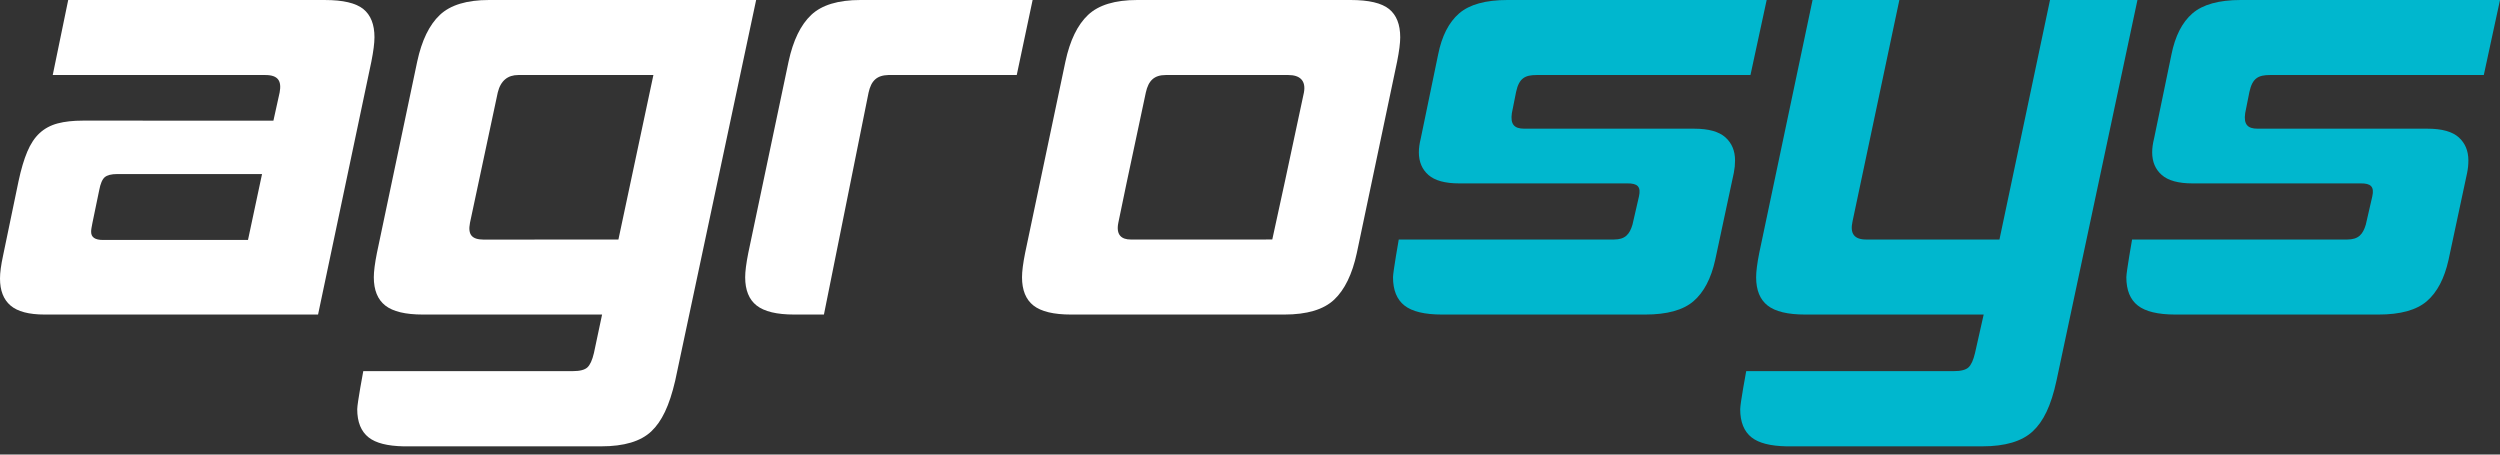 <svg width="242" height="44" viewBox="0 0 242 44" fill="none" xmlns="http://www.w3.org/2000/svg">
<rect x="0" y="0" width="242" height="44" fill="#333333" stroke="none"/>
<g clip-path="url(#clip0_1507_325)">
<path d="M83.297 0C81.136 0 79.545 0.482 78.525 1.446C77.506 2.408 76.774 3.912 76.334 5.959L72.433 24.491C72.233 25.494 72.133 26.277 72.133 26.839C72.133 28.081 72.503 28.995 73.243 29.575C73.984 30.157 75.194 30.448 76.874 30.448H79.756L84.077 8.968C84.334 7.792 84.896 7.289 85.998 7.262H98.421L99.957 0H83.297Z" fill="white"/>
<path d="M163.993 12.457H147.549C146.567 12.457 146.193 12.028 146.348 10.952L146.76 8.887C147.049 7.565 147.623 7.263 148.74 7.263H169.445L171.014 0H145.929C143.807 0 142.247 0.433 141.247 1.294C140.246 2.158 139.566 3.491 139.207 5.296L137.526 13.42C137.406 13.901 137.346 14.343 137.346 14.744C137.346 15.666 137.656 16.398 138.276 16.94C138.896 17.481 139.886 17.753 141.247 17.753H157.511C158.506 17.738 158.867 18.06 158.651 19.016L158.025 21.742C157.744 22.684 157.321 23.185 156.224 23.185H135.399C135.399 23.185 134.844 26.335 134.844 26.839C134.844 28.081 135.214 28.995 135.954 29.576C136.692 30.156 137.9 30.446 139.574 30.448V30.448H159.251C161.372 30.448 162.932 30.018 163.933 29.155C164.932 28.293 165.633 26.959 166.033 25.153L167.834 16.728C167.873 16.529 167.902 16.329 167.924 16.128C167.943 15.927 167.953 15.727 167.953 15.526C167.953 14.603 167.644 13.861 167.024 13.3C166.402 12.739 165.392 12.457 163.993 12.457L163.993 12.457Z" fill="#00B7CE"/>
<path d="M217.746 8.887C218.034 7.564 218.608 7.263 219.726 7.263H240.431L242 0H216.914C214.792 0 213.233 0.433 212.232 1.294C211.232 2.158 210.552 3.491 210.192 5.296L208.511 13.42C208.391 13.901 208.331 14.342 208.331 14.744C208.331 15.666 208.641 16.398 209.261 16.94C209.882 17.481 210.872 17.753 212.232 17.753H228.496C229.492 17.738 229.852 18.06 229.637 19.016L229.011 21.741C228.729 22.684 228.306 23.185 227.209 23.185H206.385C206.385 23.185 205.83 26.335 205.83 26.838C205.83 28.081 206.199 28.995 206.94 29.575C207.678 30.155 208.886 30.446 210.56 30.448V30.448H230.237C232.358 30.448 233.918 30.018 234.918 29.155C235.917 28.293 236.618 26.959 237.019 25.153L238.819 16.728C238.859 16.529 238.888 16.329 238.91 16.128C238.929 15.926 238.939 15.727 238.939 15.525C238.939 14.603 238.629 13.861 238.01 13.299C237.388 12.738 236.378 12.457 234.978 12.457H218.534C217.553 12.457 217.178 12.028 217.333 10.952L217.745 8.887L217.746 8.887Z" fill="#00B7CE"/>
<path d="M198.441 0L193.547 23.185H180.643C179.49 23.185 179.061 22.614 179.323 21.44L183.858 0H175.456L170.294 24.491C170.094 25.494 169.994 26.277 169.994 26.838C169.994 28.081 170.364 28.995 171.105 29.575C171.844 30.157 173.055 30.448 174.736 30.448H192.02L191.18 34.179C191.019 34.861 190.81 35.322 190.549 35.563C190.289 35.804 189.819 35.925 189.139 35.925H169.033C169.033 35.925 168.452 39.048 168.452 39.609C168.452 40.852 168.82 41.766 169.561 42.346C170.257 42.893 171.386 43.173 172.913 43.205H191.899C194.1 43.205 195.72 42.723 196.761 41.761C197.801 40.797 198.541 39.293 199.069 36.845L206.905 0H198.441L198.441 0Z" fill="#00B7CE"/>
<path d="M59.863 23.185L46.814 23.193C45.703 23.185 45.264 22.744 45.494 21.567L48.185 8.947C48.471 7.785 49.171 7.263 50.166 7.263H63.249L59.863 23.185L59.863 23.185ZM47.347 0C45.187 0 43.597 0.482 42.577 1.446C41.557 2.408 40.826 3.912 40.386 5.959L36.485 24.491C36.285 25.494 36.185 26.277 36.185 26.838C36.185 28.081 36.555 28.995 37.295 29.575C38.035 30.157 39.246 30.448 40.926 30.448H52.065H55.33H58.282L57.491 34.18C57.331 34.861 57.12 35.322 56.861 35.563C56.6 35.804 56.13 35.925 55.45 35.925H35.165C35.165 35.925 34.58 39.048 34.58 39.609C34.58 40.852 34.95 41.766 35.69 42.346C36.386 42.893 37.515 43.173 39.042 43.205H58.211C60.411 43.205 62.021 42.724 63.042 41.761C64.062 40.797 64.791 39.293 65.359 36.851L73.194 0H47.347V0Z" fill="white"/>
<path d="M24.006 23.228H9.962C9.202 23.228 8.822 22.968 8.822 22.446C8.822 22.326 8.832 22.206 8.853 22.085C8.872 21.965 8.902 21.804 8.942 21.604L9.602 18.414C9.722 17.773 9.903 17.352 10.142 17.151C10.383 16.951 10.782 16.849 11.343 16.849H25.365L24.006 23.228H24.006ZM36.249 3.612C36.249 2.369 35.889 1.457 35.168 0.874C34.449 0.294 33.208 0.001 31.449 0.001H6.602L5.105 7.263H25.69C26.919 7.263 27.278 7.836 27.07 8.948L26.467 11.68L8.042 11.676C7.081 11.676 6.261 11.765 5.581 11.946C4.901 12.127 4.321 12.438 3.841 12.879C3.36 13.321 2.96 13.922 2.64 14.684C2.319 15.447 2.04 16.39 1.8 17.512L0.299 24.732C0.099 25.656 -0 26.397 -0 26.96C-0 28.123 0.339 28.996 1.02 29.576C1.699 30.158 2.8 30.448 4.321 30.448H30.788L35.949 5.96C36.148 4.956 36.248 4.175 36.248 3.612H36.249Z" fill="white"/>
<path d="M126.222 8.947L124.414 17.405L123.157 23.183C122.033 23.184 121.368 23.185 121.338 23.185H109.456C108.575 23.185 108.011 22.754 108.255 21.56L109.042 17.765L110.918 8.947C111.173 7.806 111.724 7.263 112.839 7.263H124.722C125.802 7.263 126.433 7.779 126.222 8.947H126.222ZM135.541 3.611C135.541 2.368 135.181 1.456 134.461 0.873C133.74 0.293 132.5 0 130.739 0H110.095C107.934 0 106.343 0.482 105.323 1.446C104.303 2.408 103.572 3.912 103.133 5.959L99.231 24.491C99.03 25.494 98.931 26.277 98.931 26.839C98.931 28.081 99.301 28.995 100.041 29.575C100.781 30.157 101.993 30.448 103.672 30.448H124.318C126.518 30.448 128.129 29.968 129.15 29.004C130.169 28.042 130.899 26.538 131.34 24.491L135.241 5.959C135.44 4.956 135.541 4.174 135.541 3.611V3.611Z" fill="white"/>
</g>
<defs>
<clipPath id="clip0_1507_325">
<rect width="242" height="44" fill="white"/>
</clipPath>
</defs>
</svg>
